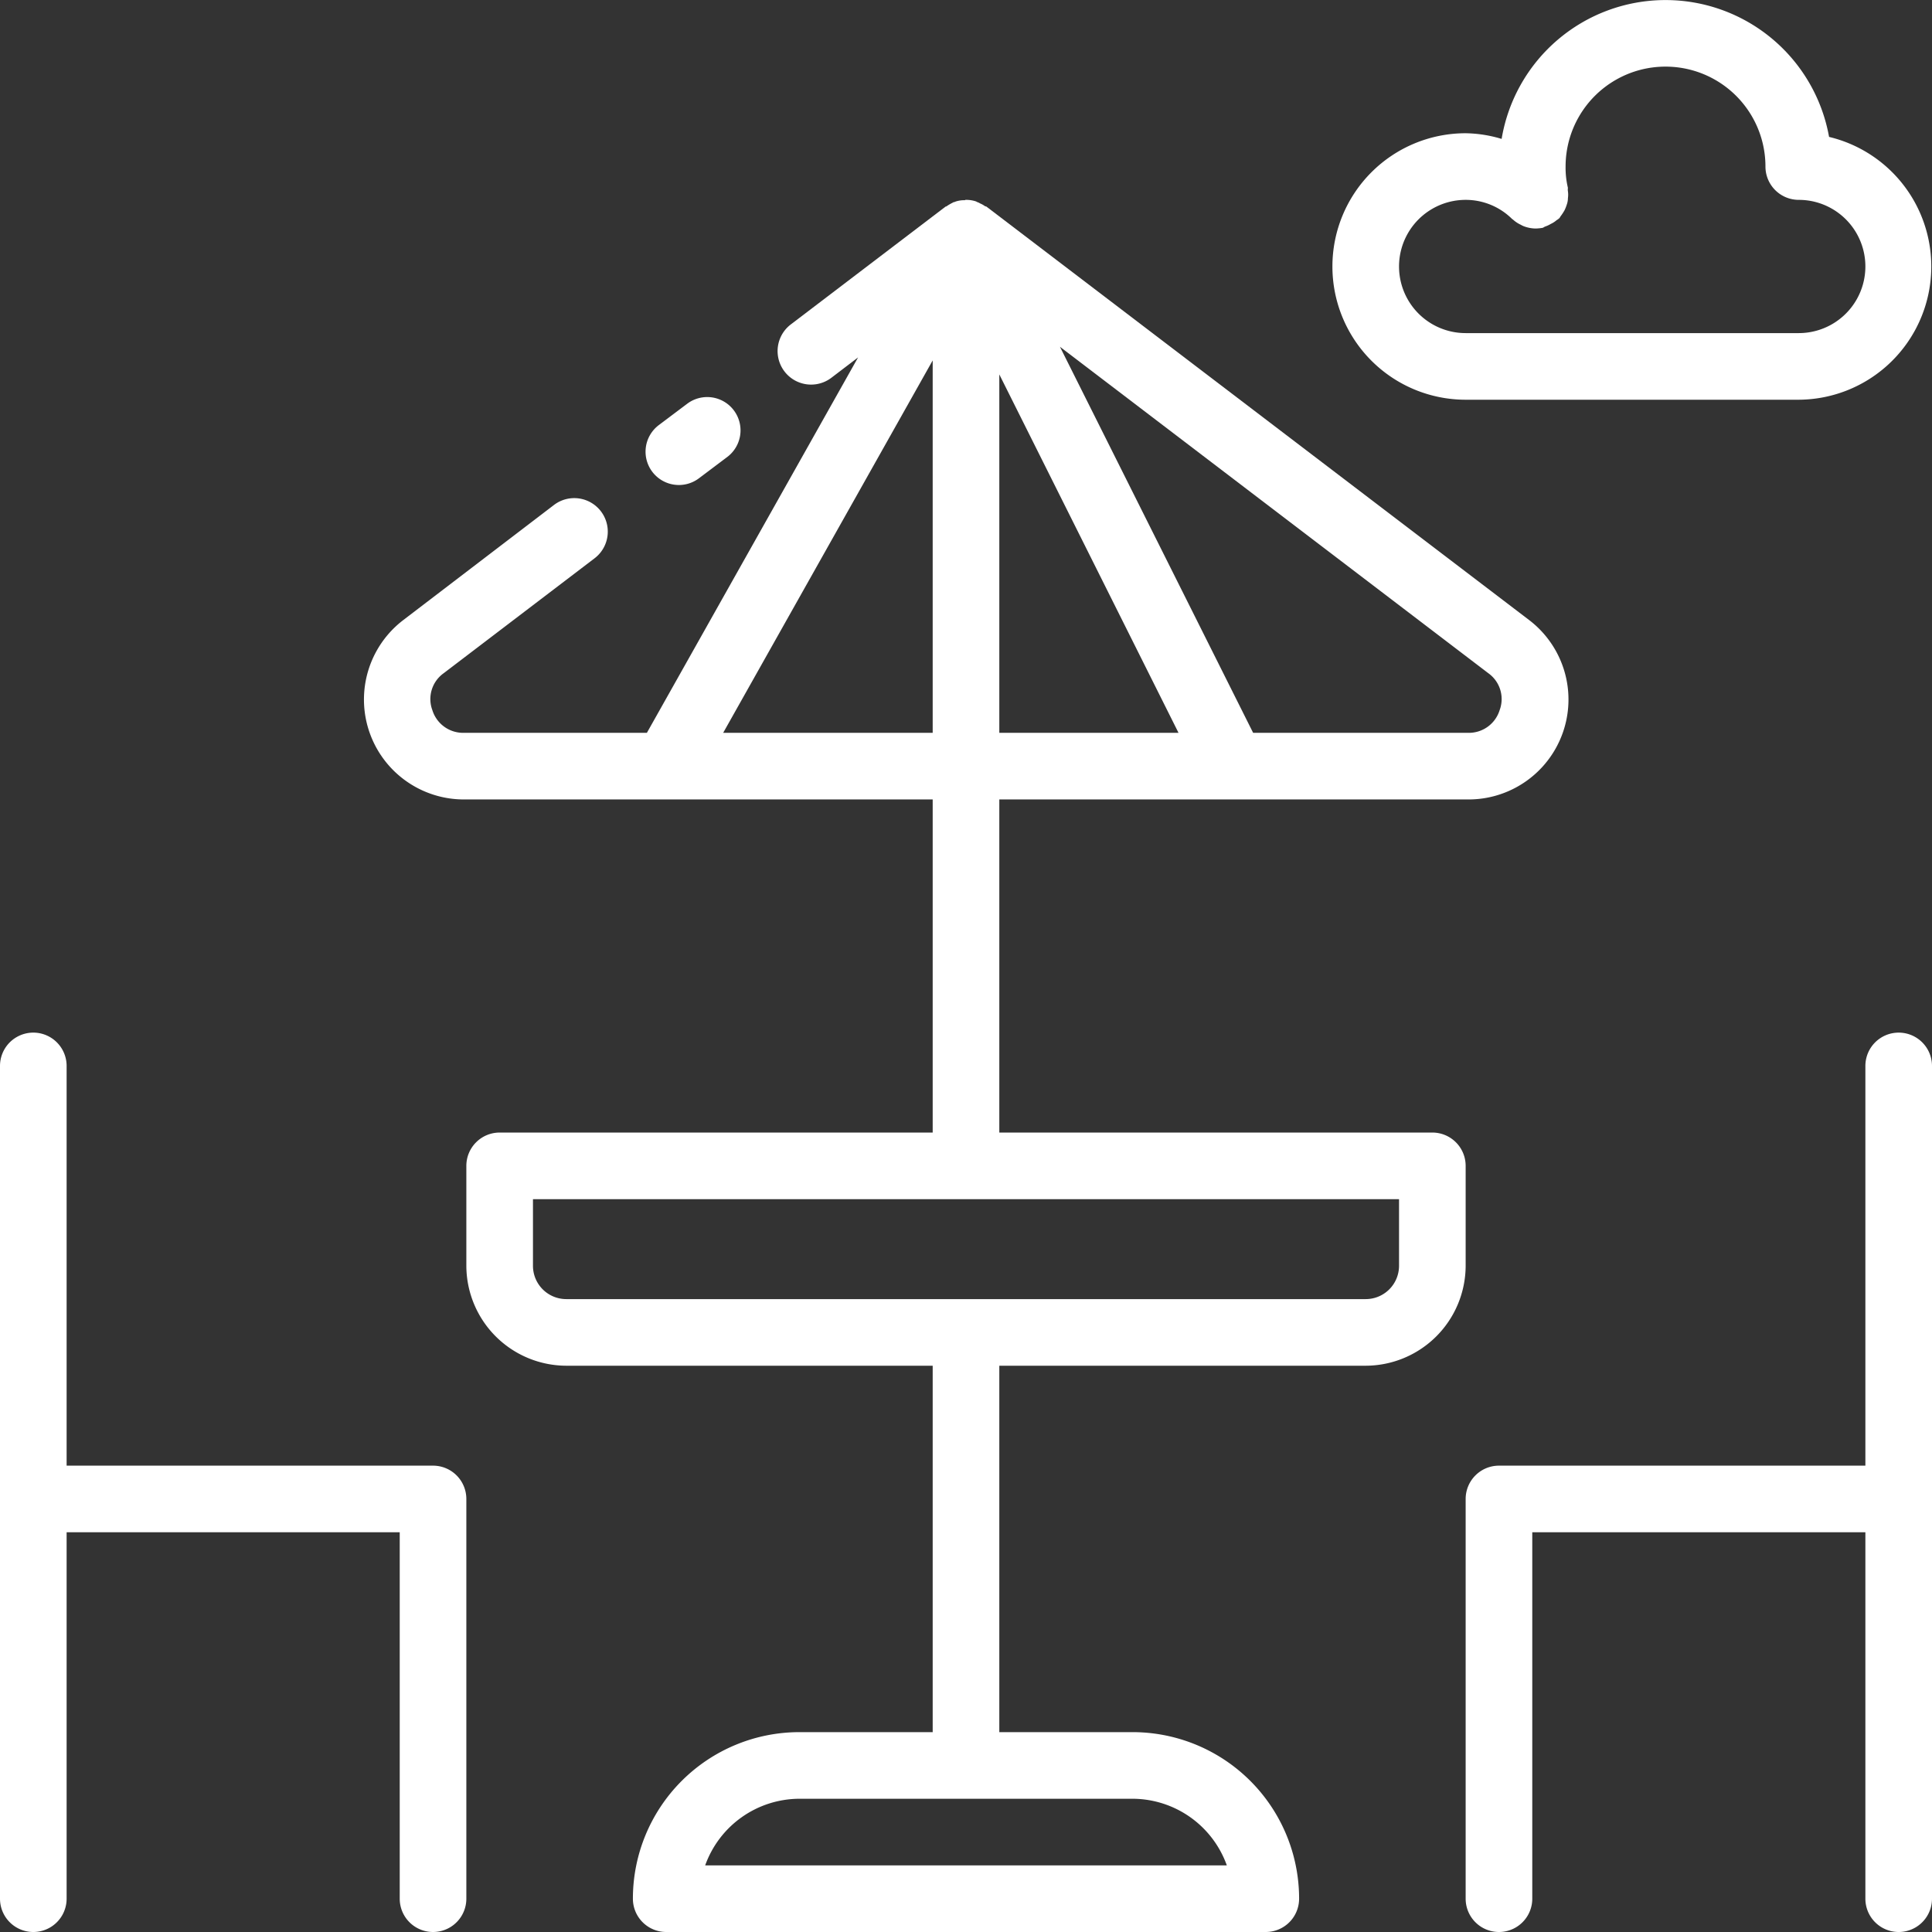 <svg id="Gruppe_593" data-name="Gruppe 593" xmlns="http://www.w3.org/2000/svg" xmlns:xlink="http://www.w3.org/1999/xlink" width="58" height="58" viewBox="0 0 58 58">
  <rect x="0" y="0" width="58" height="58" fill="#333333" stroke="none"/>
  <defs>
    <clipPath id="clip-path">
      <rect id="Rechteck_101" data-name="Rechteck 101" width="58" height="58" fill="#fff"/>
    </clipPath>
  </defs>
  <g id="Gruppe_592" data-name="Gruppe 592" clip-path="url(#clip-path)">
    <path id="Pfad_81" data-name="Pfad 81" d="M45.9,18.61,29.61,6.2c-.01,0-.03-.01-.04-.01a.638.638,0,0,0-.14-.08.594.594,0,0,0-.08-.04.076.076,0,0,1-.04-.02A.929.929,0,0,0,29.02,6h-.03c-.01,0-.02.01-.03.01a.842.842,0,0,0-.27.04c-.01,0-.01.01-.02.01s-.03.01-.04.01-.02.01-.04.02a1.505,1.505,0,0,0-.17.1.037.037,0,0,1-.03.01L23.74,9.74a1.006,1.006,0,0,0,1.22,1.6l.8-.61L19.42,22H13.93a.967.967,0,0,1-.95-.68.953.953,0,0,1,.34-1.11l4.53-3.45a1.006,1.006,0,1,0-1.22-1.6L12.1,18.62A3,3,0,0,0,13.93,24H28V34H15a1,1,0,0,0-1,1v3a3.009,3.009,0,0,0,3,3H28V52H24a5,5,0,0,0-5,5,1,1,0,0,0,1,1H38a1,1,0,0,0,1-1,5,5,0,0,0-5-5H30V41H41a3.009,3.009,0,0,0,3-3V35a1,1,0,0,0-1-1H30V24H44.07a3,3,0,0,0,1.83-5.39M21.71,22,28,10.82V22ZM34,54a3.014,3.014,0,0,1,2.83,2H21.17A3.014,3.014,0,0,1,24,54Zm8-18v2a1,1,0,0,1-1,1H17a1,1,0,0,1-1-1V36ZM30,22V11.24L35.38,22Zm15.02-.68a.967.967,0,0,1-.95.68H37.62l-5.8-11.59,12.86,9.8a.953.953,0,0,1,.34,1.11" fill="#fff"/>
    <path id="Pfad_82" data-name="Pfad 82" d="M20.381,14.56a1,1,0,0,0,.6-.2l.85-.64a1,1,0,0,0-1.2-1.6l-.851.64a1,1,0,0,0,.6,1.8" fill="#fff"/>
    <path id="Pfad_83" data-name="Pfad 83" d="M57,31a1,1,0,0,0-1,1V44H45a1,1,0,0,0-1,1V57a1,1,0,0,0,2,0V46H56V57a1,1,0,0,0,2,0V32a1,1,0,0,0-1-1" fill="#fff"/>
    <path id="Pfad_84" data-name="Pfad 84" d="M13,44H2V32a1,1,0,0,0-2,0V57a1,1,0,0,0,2,0V46H12V57a1,1,0,0,0,2,0V45a1,1,0,0,0-1-1" fill="#fff"/>
    <path id="Pfad_85" data-name="Pfad 85" d="M54.91,4.11a4.988,4.988,0,0,0-9.83.06A3.929,3.929,0,0,0,44,4a4,4,0,0,0,0,8H54a4,4,0,0,0,.91-7.89M54,10H44a2,2,0,0,1,0-4,1.977,1.977,0,0,1,1.39.57c.01.01.03.02.04.03a.913.913,0,0,0,.23.15.594.594,0,0,0,.08.04,1.039,1.039,0,0,0,.35.07h.02a1.5,1.5,0,0,0,.2-.02c.03-.01.05-.03.08-.04a.887.887,0,0,0,.17-.08.712.712,0,0,0,.17-.11.423.423,0,0,0,.07-.05c.03-.02.04-.06.06-.08a1.629,1.629,0,0,0,.11-.17,1.336,1.336,0,0,0,.07-.18.566.566,0,0,0,.03-.18.739.739,0,0,0,0-.21.333.333,0,0,1,0-.1A2.616,2.616,0,0,1,47,5a3,3,0,0,1,6,0,1,1,0,0,0,1,1,2,2,0,0,1,0,4" fill="#fff"/>
  </g>
</svg>
